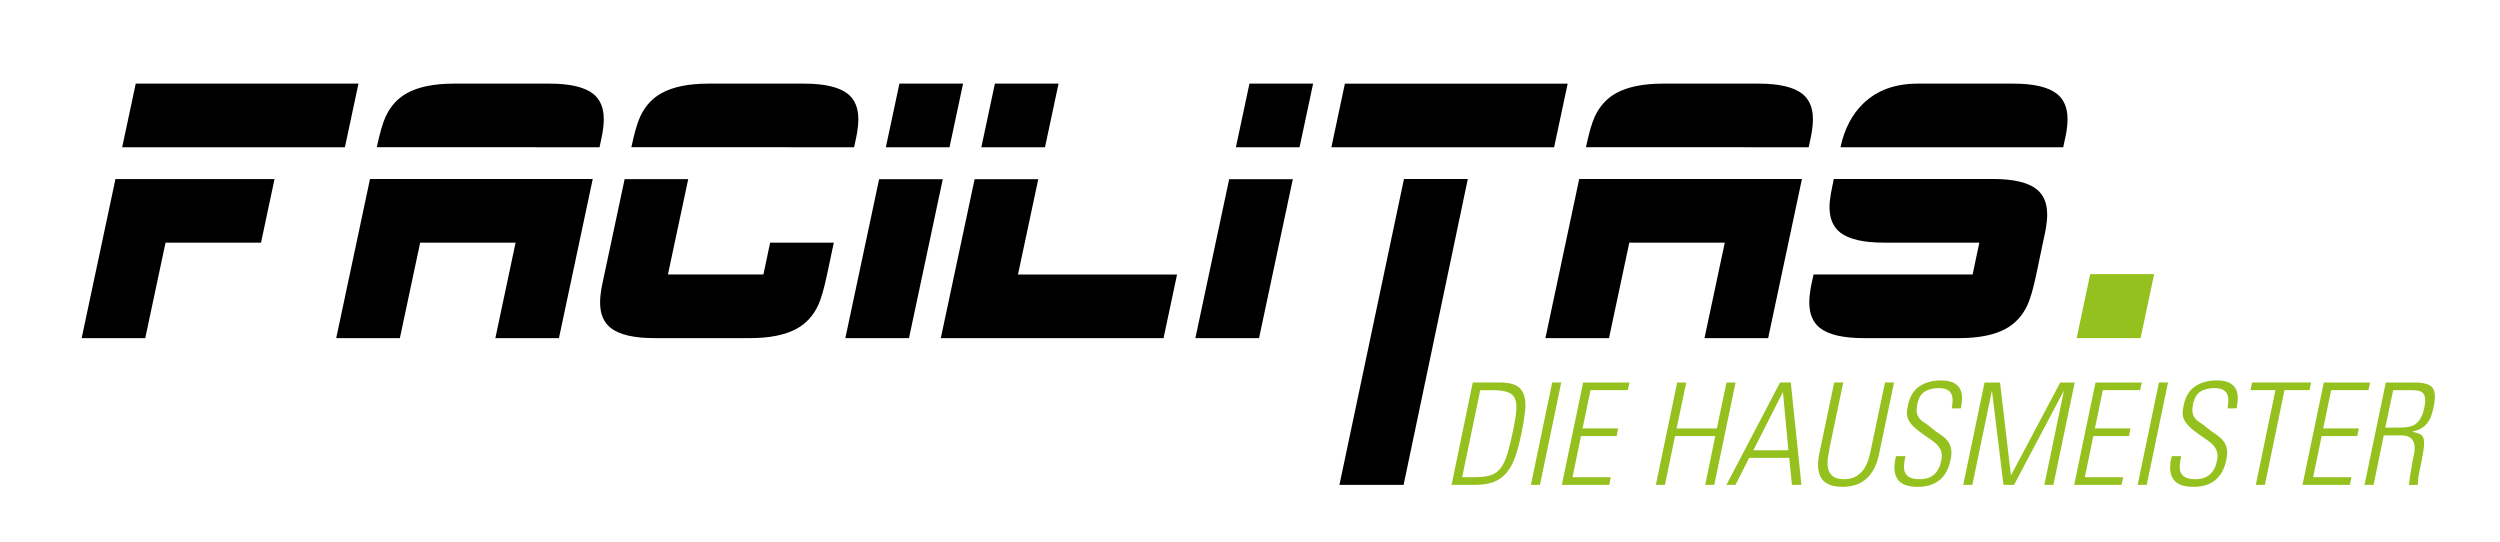 <?xml version="1.0" encoding="utf-8"?>
<!-- Generator: Adobe Illustrator 26.2.1, SVG Export Plug-In . SVG Version: 6.00 Build 0)  -->
<svg version="1.1" xmlns="http://www.w3.org/2000/svg" xmlns:xlink="http://www.w3.org/1999/xlink" x="0px" y="0px"
	 viewBox="0 0 394.31 85.5" style="enable-background:new 0 0 394.31 85.5;" xml:space="preserve">
<style type="text/css">
	.st0{display:none;}
	.st1{display:inline;fill:#1D1D1B;}
	.st2{display:inline;}
	.st3{fill:#95C11F;}
	.st4{display:inline;fill:#95C11F;}
	.st5{display:inline;fill:none;stroke:#1D1D1B;stroke-width:0.25;}
	.st6{fill:#FFFFFF;}
</style>
<g id="Ebene_1" class="st0">
</g>
<g id="Ebene_1_Kopie" class="st0">
</g>
<g id="Ebene_1_Kopie_Kopie">
	<g>
		<g>
			<path class="st3" d="M232.29,60.32h4.27c1.13,0,2,0.17,2.6,0.5c0.6,0.33,1,0.84,1.22,1.51c0.22,0.67,0.27,1.52,0.16,2.54
				c-0.11,1.02-0.31,2.22-0.59,3.59c-0.28,1.34-0.59,2.51-0.93,3.51c-0.34,1-0.78,1.83-1.32,2.51c-0.54,0.67-1.22,1.17-2.02,1.5
				c-0.81,0.33-1.82,0.49-3.04,0.49h-3.69L232.29,60.32z M230.62,75.27h1.75c0.72,0,1.34-0.04,1.87-0.11
				c0.53-0.08,0.99-0.22,1.39-0.43c0.4-0.21,0.74-0.5,1.03-0.86c0.29-0.37,0.55-0.83,0.78-1.41c0.23-0.57,0.45-1.27,0.65-2.08
				c0.2-0.81,0.41-1.77,0.64-2.87c0.24-1.16,0.38-2.12,0.44-2.89c0.05-0.76-0.04-1.37-0.27-1.83c-0.23-0.46-0.63-0.79-1.2-0.97
				c-0.57-0.19-1.35-0.28-2.35-0.28h-1.88L230.62,75.27z"/>
			<path class="st3" d="M246.25,60.32l-3.36,16.15h-1.43l3.36-16.15H246.25z"/>
			<path class="st3" d="M257.01,60.32l-0.27,1.21h-5.88l-1.25,6.04h5.62l-0.25,1.21h-5.62l-1.34,6.49h6.04l-0.25,1.21h-7.47
				l3.36-16.15H257.01z"/>
			<path class="st3" d="M261.17,76.48l3.36-16.15h1.43l-1.52,7.25h6.35l1.52-7.25h1.43l-3.36,16.15h-1.43l1.59-7.7h-6.35l-1.59,7.7
				H261.17z"/>
			<path class="st3" d="M282.45,60.32l1.68,16.15h-1.5l-0.42-4.25h-6.33l-2.15,4.25h-1.43l8.46-16.15H282.45z M282.07,71.02
				l-0.85-9.13h-0.04l-4.63,9.13H282.07z"/>
			<path class="st3" d="M288.6,70.48c-0.1,0.52-0.2,1.08-0.29,1.68s-0.09,1.15,0.01,1.66c0.1,0.51,0.34,0.93,0.72,1.26
				c0.38,0.33,0.98,0.5,1.8,0.5s1.49-0.17,2-0.5c0.51-0.34,0.93-0.76,1.24-1.26c0.31-0.51,0.55-1.06,0.71-1.66
				c0.16-0.6,0.29-1.16,0.39-1.68l2.13-10.16h1.43l-2.35,11.21c-0.21,1.04-0.51,1.91-0.91,2.58c-0.4,0.68-0.85,1.22-1.36,1.61
				c-0.51,0.39-1.07,0.67-1.68,0.83c-0.6,0.16-1.22,0.24-1.85,0.24s-1.21-0.08-1.76-0.24c-0.54-0.16-0.99-0.43-1.34-0.83
				c-0.35-0.4-0.58-0.93-0.69-1.61c-0.11-0.68-0.06-1.54,0.15-2.58l2.35-11.21h1.43L288.6,70.48z"/>
			<path class="st3" d="M307.84,64.42c0.09-0.49,0.13-0.93,0.13-1.32c0-0.4-0.07-0.74-0.22-1.02s-0.38-0.49-0.69-0.64
				s-0.75-0.22-1.3-0.22c-0.88,0-1.61,0.18-2.18,0.54c-0.57,0.36-0.97,1.01-1.17,1.97c-0.12,0.6-0.14,1.07-0.07,1.41
				c0.07,0.34,0.22,0.64,0.42,0.88s0.48,0.47,0.82,0.68c0.34,0.21,0.7,0.48,1.08,0.81c0.42,0.36,0.84,0.67,1.27,0.94
				s0.8,0.57,1.11,0.92c0.31,0.34,0.53,0.76,0.66,1.24c0.13,0.48,0.12,1.12-0.04,1.89c-0.3,1.45-0.88,2.52-1.76,3.23
				c-0.87,0.71-2.02,1.06-3.43,1.06c-1.58,0-2.65-0.41-3.2-1.24c-0.55-0.83-0.63-2.03-0.22-3.61h1.48
				c-0.09,0.45-0.16,0.89-0.21,1.32c-0.05,0.43-0.02,0.82,0.11,1.17c0.13,0.35,0.37,0.63,0.74,0.84c0.37,0.21,0.91,0.31,1.62,0.31
				c0.94,0,1.69-0.24,2.25-0.73c0.56-0.48,0.94-1.2,1.13-2.14c0.12-0.55,0.13-1.01,0.03-1.39c-0.1-0.37-0.28-0.71-0.54-1.02
				c-0.26-0.31-0.6-0.6-1.01-0.88c-0.41-0.28-0.87-0.6-1.38-0.96c-0.69-0.48-1.21-0.91-1.57-1.29s-0.61-0.74-0.75-1.08
				s-0.2-0.68-0.18-1.02c0.02-0.34,0.07-0.71,0.15-1.11c0.28-1.4,0.89-2.41,1.82-3.03s2.06-0.93,3.39-0.93
				c0.83,0,1.49,0.12,1.97,0.36c0.48,0.24,0.82,0.56,1.04,0.97c0.22,0.41,0.32,0.88,0.32,1.42c0,0.52-0.06,1.07-0.18,1.66H307.84z"
				/>
			<path class="st3" d="M309.65,76.48l3.36-16.15h2.44l1.72,14.59h0.04l7.74-14.59h2.28l-3.36,16.15h-1.43l3.07-14.76h-0.04
				l-7.81,14.76H316l-1.81-14.76h-0.04l-3.06,14.76H309.65z"/>
			<path class="st3" d="M337.82,60.32l-0.27,1.21h-5.88l-1.25,6.04h5.62l-0.25,1.21h-5.62l-1.34,6.49h6.04l-0.25,1.21h-7.47
				l3.36-16.15H337.82z"/>
			<path class="st3" d="M341.95,60.32l-3.36,16.15h-1.43l3.36-16.15H341.95z"/>
			<path class="st3" d="M351.33,64.42c0.09-0.49,0.13-0.93,0.13-1.32c0-0.4-0.08-0.74-0.22-1.02c-0.15-0.28-0.38-0.49-0.69-0.64
				c-0.31-0.15-0.75-0.22-1.3-0.22c-0.88,0-1.61,0.18-2.18,0.54c-0.58,0.36-0.97,1.01-1.17,1.97c-0.12,0.6-0.14,1.07-0.07,1.41
				s0.22,0.64,0.42,0.88s0.48,0.47,0.82,0.68c0.33,0.21,0.7,0.48,1.08,0.81c0.42,0.36,0.84,0.67,1.27,0.94s0.8,0.57,1.11,0.92
				c0.31,0.34,0.53,0.76,0.66,1.24s0.12,1.12-0.04,1.89c-0.3,1.45-0.88,2.52-1.76,3.23c-0.87,0.71-2.02,1.06-3.43,1.06
				c-1.58,0-2.65-0.41-3.2-1.24c-0.55-0.83-0.63-2.03-0.22-3.61h1.48c-0.09,0.45-0.16,0.89-0.21,1.32
				c-0.05,0.43-0.01,0.82,0.11,1.17c0.13,0.35,0.37,0.63,0.74,0.84c0.37,0.21,0.91,0.31,1.62,0.31c0.94,0,1.69-0.24,2.25-0.73
				c0.56-0.48,0.94-1.2,1.13-2.14c0.12-0.55,0.13-1.01,0.03-1.39c-0.1-0.37-0.28-0.71-0.54-1.02s-0.6-0.6-1.01-0.88
				c-0.41-0.28-0.87-0.6-1.38-0.96c-0.69-0.48-1.21-0.91-1.57-1.29c-0.36-0.38-0.61-0.74-0.75-1.08s-0.2-0.68-0.18-1.02
				c0.02-0.34,0.07-0.71,0.15-1.11c0.28-1.4,0.89-2.41,1.82-3.03c0.93-0.62,2.06-0.93,3.39-0.93c0.83,0,1.49,0.12,1.97,0.36
				s0.82,0.56,1.04,0.97c0.22,0.41,0.32,0.88,0.32,1.42c0,0.52-0.06,1.07-0.18,1.66H351.33z"/>
			<path class="st3" d="M358.89,61.53h-3.94l0.27-1.21h9.31l-0.27,1.21h-3.94l-3.09,14.94h-1.43L358.89,61.53z"/>
			<path class="st3" d="M373.83,60.32l-0.27,1.21h-5.88l-1.25,6.04h5.62l-0.25,1.21h-5.62l-1.34,6.49h6.04l-0.25,1.21h-7.47
				l3.36-16.15H373.83z"/>
			<path class="st3" d="M375.98,68.65l-1.61,7.83h-1.43l3.36-16.15h4.45c0.78,0,1.4,0.07,1.88,0.2c0.48,0.13,0.83,0.35,1.05,0.66
				s0.34,0.7,0.36,1.2c0.01,0.49-0.05,1.1-0.2,1.81c-0.1,0.51-0.23,0.97-0.38,1.39s-0.35,0.79-0.59,1.11s-0.56,0.6-0.93,0.83
				c-0.37,0.23-0.84,0.41-1.41,0.53l-0.02,0.04c0.54,0.12,0.95,0.25,1.24,0.4c0.29,0.15,0.47,0.44,0.55,0.86
				c0.07,0.42,0.04,1.04-0.09,1.86c-0.13,0.81-0.35,1.94-0.65,3.39c-0.08,0.31-0.12,0.63-0.15,0.94s-0.05,0.63-0.08,0.94h-1.37
				c-0.01-0.12,0-0.35,0.06-0.7c0.05-0.35,0.11-0.73,0.18-1.15s0.13-0.83,0.2-1.23s0.12-0.72,0.17-0.94
				c0.01-0.12,0.05-0.29,0.11-0.53c0.06-0.23,0.11-0.49,0.14-0.77c0.04-0.28,0.04-0.57,0.01-0.87c-0.03-0.3-0.12-0.57-0.26-0.81
				c-0.14-0.24-0.36-0.44-0.66-0.59c-0.3-0.16-0.71-0.23-1.23-0.23H375.98z M376.22,67.44h2.33c0.54,0,1.01-0.04,1.43-0.13
				c0.42-0.09,0.78-0.25,1.1-0.49c0.31-0.24,0.58-0.57,0.79-1c0.22-0.43,0.39-0.97,0.53-1.64c0.1-0.55,0.14-1,0.1-1.34
				c-0.04-0.34-0.14-0.61-0.31-0.81c-0.17-0.19-0.41-0.32-0.72-0.39c-0.31-0.07-0.67-0.1-1.08-0.1h-2.93L376.22,67.44z"/>
		</g>
	</g>
	<polygon class="st3" points="339.76,43.24 329.68,43.24 327.54,53.33 337.62,53.33 	"/>
	<path d="M41.17,38.27H26.11l-3.2,15.06H12.88l5.33-25.09h25.09L41.17,38.27z M54.4,23.23H19.27l2.14-10.04h35.13L54.4,23.23z"/>
	<path d="M143.37,53.33h-10.04l5.33-25.07h10.04L143.37,53.33z M149.76,23.23h-10.04l2.14-10.04h10.04L149.76,23.23z"/>
	<path d="M183.52,53.33h-35.13l5.33-25.07h10.04l-3.2,15.04h25.09L183.52,53.33z M164.82,23.23h-10.04l2.14-10.04h10.04
		L164.82,23.23z"/>
	<path d="M198.58,53.33h-10.04l5.33-25.07h10.04L198.58,53.33z M204.97,23.23h-10.04l2.14-10.04h10.04L204.97,23.23z"/>
	<path d="M321.17,43.29c-0.48,2.26-0.95,3.87-1.39,4.82c-0.77,1.66-1.9,2.9-3.39,3.73c-1.8,0.99-4.27,1.49-7.39,1.49h-15.06
		c-3.24,0-5.54-0.54-6.9-1.61c-1.11-0.88-1.67-2.21-1.67-4c0-0.65,0.07-1.37,0.2-2.16c0.05-0.33,0.21-1.08,0.47-2.27h25.09
		l1.06-5.02h-15.06c-3.24,0-5.54-0.54-6.9-1.61c-1.11-0.88-1.67-2.21-1.67-4c0-0.6,0.07-1.32,0.22-2.16
		c0.05-0.31,0.2-1.07,0.45-2.27h25.09c3.24,0,5.54,0.54,6.9,1.61c1.11,0.88,1.67,2.21,1.67,4c0,0.65-0.07,1.37-0.2,2.16
		c-0.05,0.33-0.21,1.08-0.47,2.27L321.17,43.29z M325.42,23.23h-35.13c0.61-2.88,1.81-5.18,3.59-6.9c2.16-2.09,5.02-3.14,8.59-3.14
		h15.06c3.24,0,5.54,0.54,6.9,1.61c1.11,0.88,1.67,2.21,1.67,4c0,0.65-0.07,1.37-0.2,2.16C325.84,21.29,325.68,22.04,325.42,23.23z"
		/>
	<g>
		<polygon points="83.46,28.23 74.13,28.23 58.36,28.23 53.03,53.33 63.07,53.33 66.27,38.27 81.32,38.27 78.13,53.33 88.16,53.33 
			93.49,28.23 		"/>
		<path d="M84.52,23.23h10.04c0.26-1.19,0.42-1.95,0.47-2.27c0.13-0.78,0.2-1.5,0.2-2.16c0-1.79-0.56-3.12-1.67-4
			c-1.36-1.07-3.66-1.61-6.9-1.61H71.6c-3.12,0-5.59,0.5-7.39,1.49c-1.49,0.82-2.62,2.06-3.39,3.72c-0.44,0.95-0.91,2.56-1.39,4.82
			h14.7H84.52z"/>
	</g>
	<g>
		<path d="M124.67,23.23h10.04c0.26-1.19,0.42-1.95,0.47-2.27c0.13-0.78,0.2-1.5,0.2-2.16c0-1.79-0.56-3.12-1.67-4
			c-1.36-1.07-3.66-1.61-6.9-1.61h-15.06c-3.12,0-5.59,0.5-7.39,1.49c-1.49,0.82-2.62,2.06-3.39,3.72
			c-0.44,0.95-0.91,2.56-1.39,4.82h13.51H124.67z"/>
		<path d="M120.41,43.29h-15.06l3.2-15.04H98.52l-3.2,15.04c-0.26,1.19-0.42,1.95-0.47,2.27c-0.13,0.79-0.2,1.5-0.2,2.16
			c0,1.79,0.56,3.12,1.67,4c1.36,1.07,3.66,1.61,6.9,1.61h15.06c3.12,0,5.59-0.5,7.39-1.49c1.49-0.82,2.62-2.07,3.39-3.73
			c0.44-0.95,0.91-2.56,1.39-4.82l1.06-5.02h-10.04L120.41,43.29z"/>
	</g>
	<g>
		<polygon points="221.44,28.23 211.26,76.48 221.38,76.48 231.51,28.23 		"/>
		<polygon points="212.12,13.2 209.99,23.23 213.77,23.23 222.49,23.23 232.57,23.23 237.66,23.23 245.12,23.23 247.26,13.2 		"/>
	</g>
	<g>
		<path d="M275.23,23.23h10.04c0.26-1.19,0.42-1.95,0.47-2.27c0.13-0.78,0.2-1.5,0.2-2.16c0-1.79-0.56-3.12-1.67-4
			c-1.36-1.07-3.66-1.61-6.9-1.61h-15.06c-3.12,0-5.59,0.5-7.39,1.49c-1.49,0.82-2.62,2.06-3.39,3.72
			c-0.44,0.95-0.91,2.56-1.39,4.82h18.01H275.23z"/>
		<polygon points="274.17,28.23 268.15,28.23 249.08,28.23 243.75,53.33 253.78,53.33 256.98,38.27 272.04,38.27 268.84,53.33 
			278.88,53.33 284.21,28.23 		"/>
	</g>
</g>
</svg>
